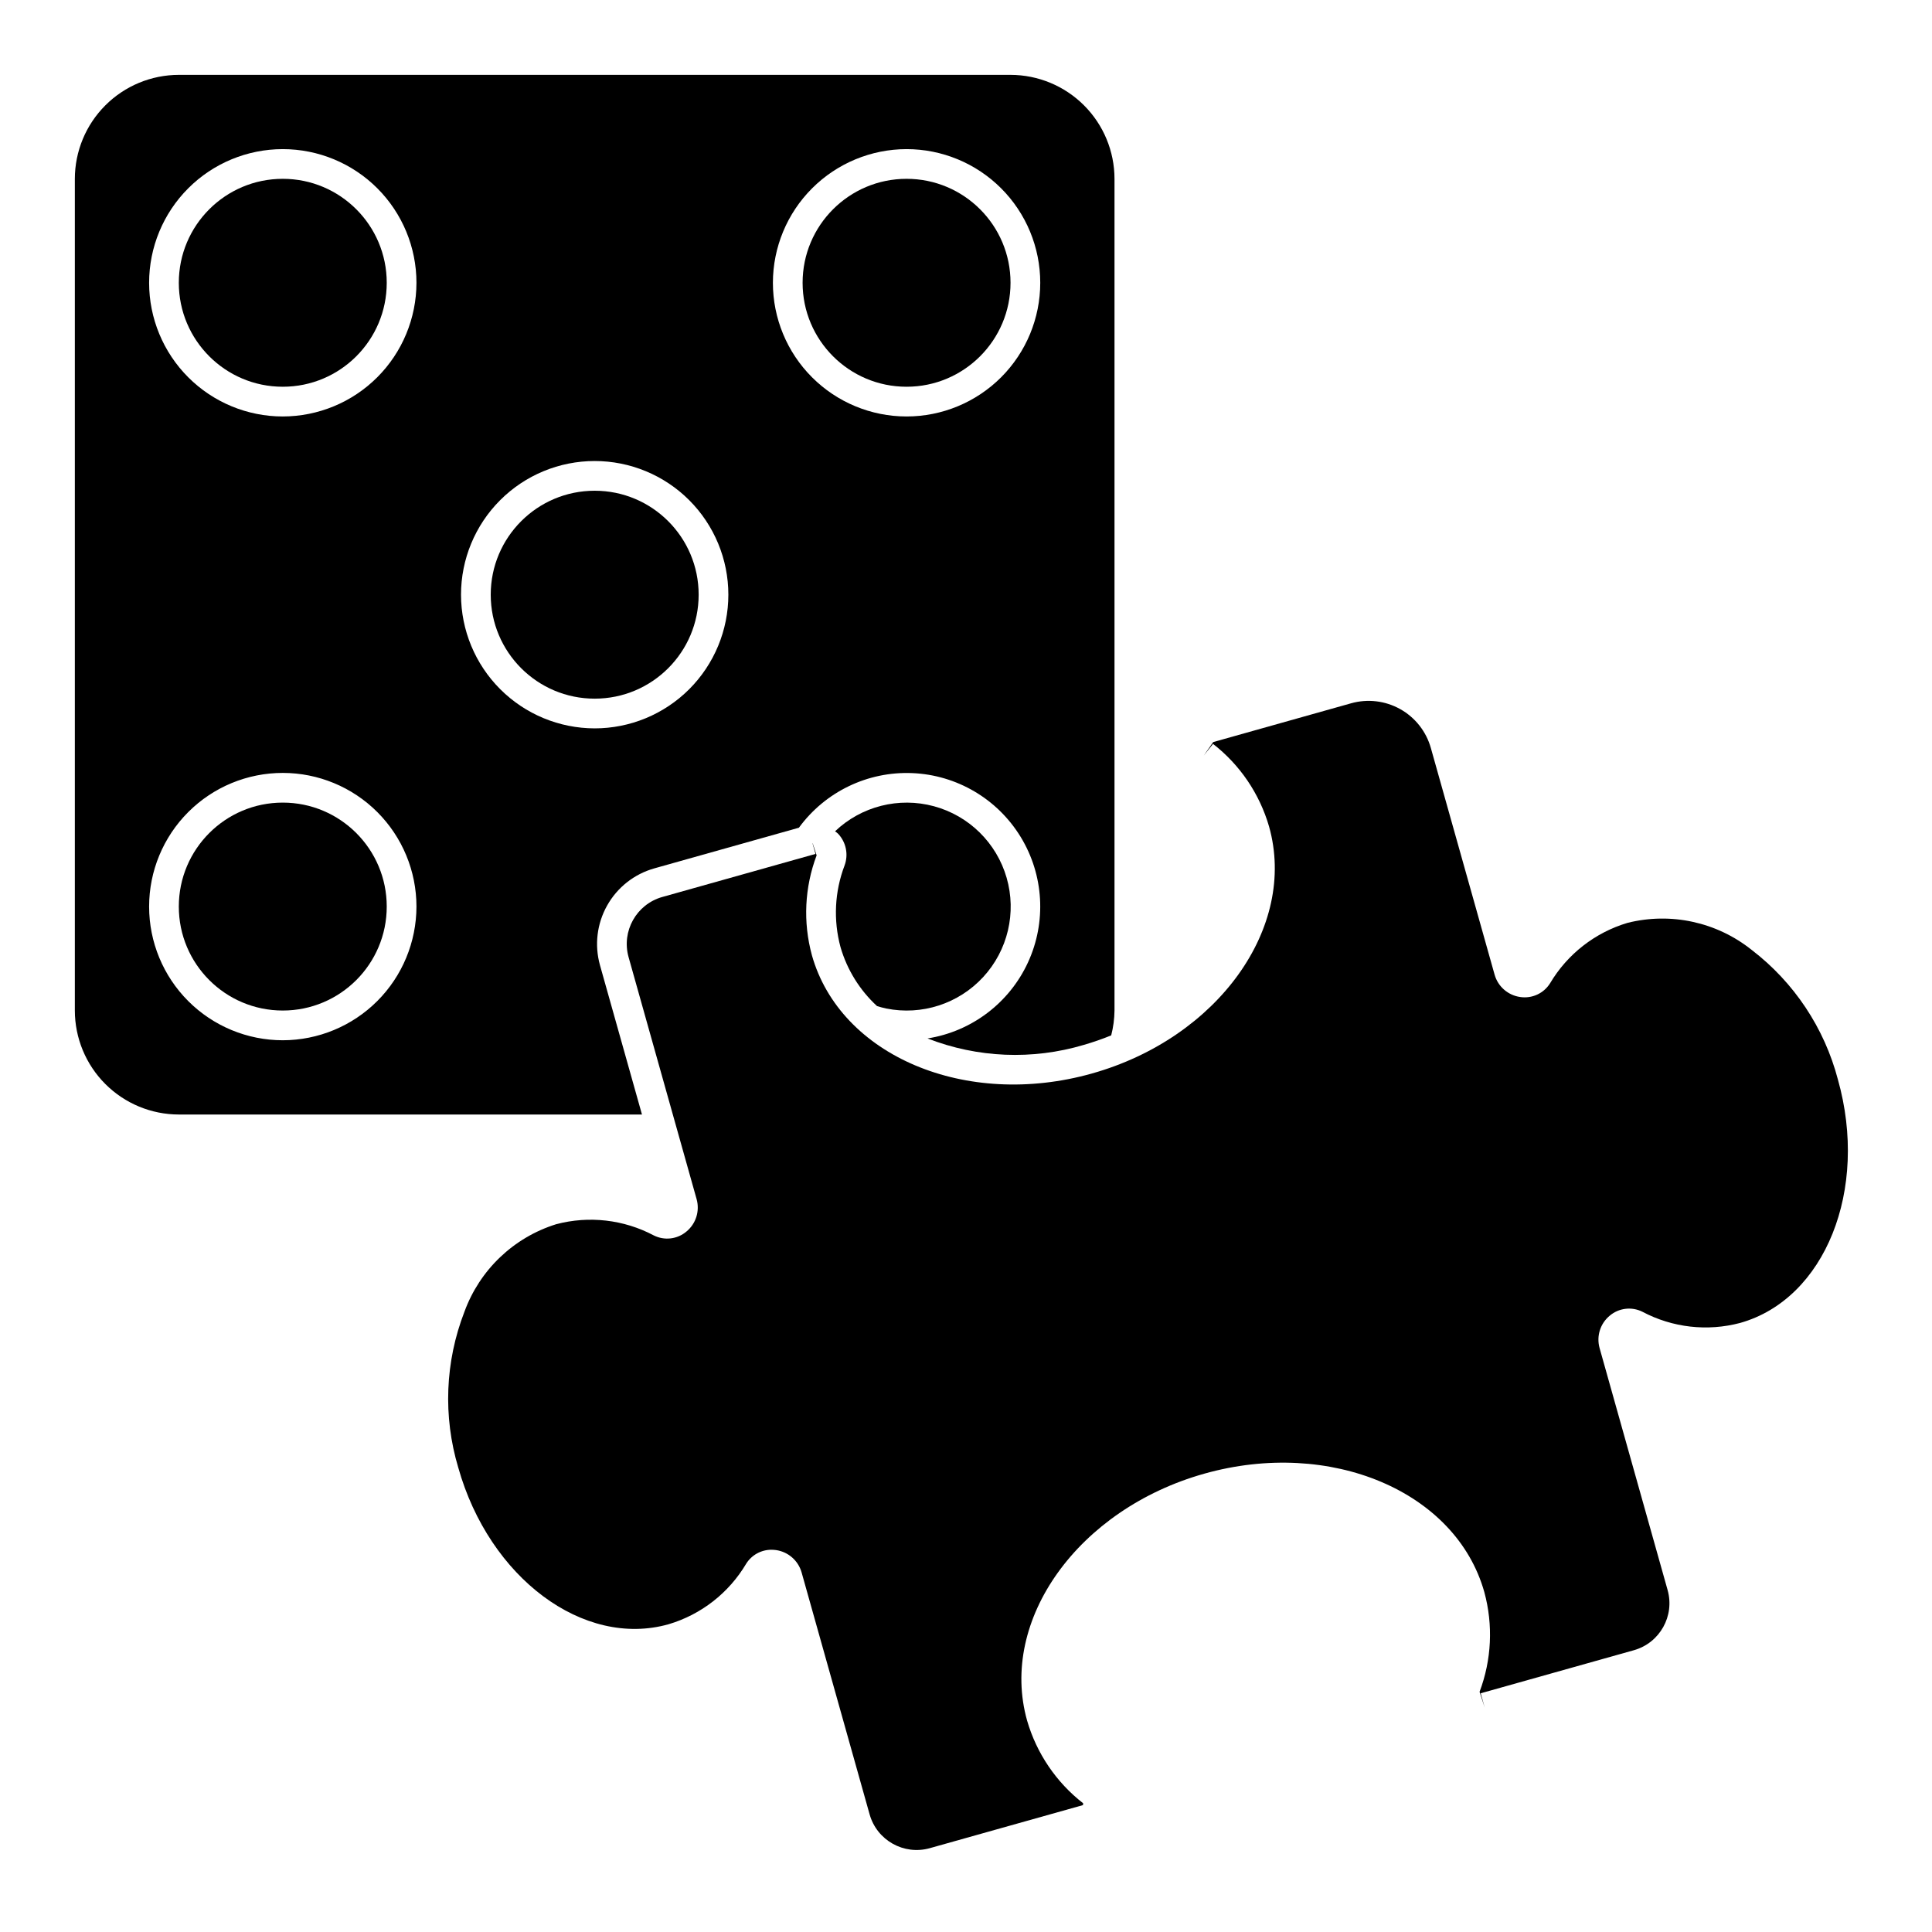 <?xml version="1.0" encoding="UTF-8"?>
<!-- Uploaded to: ICON Repo, www.iconrepo.com, Generator: ICON Repo Mixer Tools -->
<svg fill="#000000" width="800px" height="800px" version="1.1" viewBox="144 144 512 512" xmlns="http://www.w3.org/2000/svg">
 <g>
  <path d="m329.15 301.6c0 15.219-12.332 27.551-27.551 27.551-15.215 0-27.551-12.332-27.551-27.551 0-15.215 12.336-27.551 27.551-27.551 15.219 0 27.551 12.336 27.551 27.551"/>
  <path d="m246.49 218.94c0 15.219-12.332 27.551-27.551 27.551-15.215 0-27.551-12.332-27.551-27.551 0-15.215 12.336-27.551 27.551-27.551 15.219 0 27.551 12.336 27.551 27.551"/>
  <path d="m246.49 384.25c0 15.219-12.332 27.551-27.551 27.551-15.215 0-27.551-12.332-27.551-27.551 0-15.215 12.336-27.551 27.551-27.551 15.219 0 27.551 12.336 27.551 27.551"/>
  <path d="m411.8 218.94c0 15.219-12.332 27.551-27.551 27.551-15.215 0-27.551-12.332-27.551-27.551 0-15.215 12.336-27.551 27.551-27.551 15.219 0 27.551 12.336 27.551 27.551"/>
  <path d="m608.18 395.71c-9.238-7.371-21.387-10.012-32.852-7.148-8.617 2.566-15.949 8.281-20.539 16.008-1.68 2.695-4.801 4.125-7.938 3.644-3.223-0.461-5.875-2.773-6.762-5.906l-16.898-60.078c-1.23-4.375-4.148-8.082-8.113-10.305-3.961-2.219-8.645-2.777-13.02-1.547l-36.547 10.277-2.5 3.566 2.453-3.082c7.141 5.551 12.336 13.219 14.852 21.906 7.508 26.695-13.559 56.055-46.965 65.449-33.406 9.395-66.688-4.684-74.199-31.375h0.004c-2.379-8.727-1.938-17.98 1.258-26.441l-1.039-3.191-0.055-0.035 0.789 2.848-40.602 11.414v-0.004c-6.856 1.945-10.848 9.066-8.93 15.93l18.035 64.156c0.875 3.133-0.176 6.488-2.684 8.562-2.422 2.059-5.844 2.465-8.684 1.035-7.945-4.207-17.184-5.262-25.875-2.957-11.277 3.527-20.262 12.117-24.301 23.223-5.113 13.191-5.688 27.711-1.625 41.266 8.219 29.223 33.203 47.867 55.742 41.516 8.617-2.562 15.949-8.277 20.539-16.008 1.441-2.332 3.996-3.746 6.738-3.731 0.402 0.004 0.805 0.031 1.203 0.086 3.219 0.469 5.867 2.777 6.762 5.906l18.035 64.156c1.941 6.859 9.066 10.859 15.934 8.938l40.605-11.414 0.047-0.484c-7.137-5.555-12.336-13.223-14.855-21.906-7.508-26.691 13.562-56.055 46.973-65.449s66.684 4.684 74.191 31.379c2.379 8.723 1.941 17.977-1.258 26.434l1.363 4.176-1.066-3.785 40.605-11.414h-0.004c6.867-1.938 10.863-9.066 8.938-15.934l-18.035-64.156c-0.871-3.133 0.18-6.488 2.688-8.559 2.426-2.055 5.844-2.461 8.684-1.035 7.945 4.203 17.18 5.258 25.871 2.957 22.516-6.332 34.145-35.262 25.926-64.488-3.59-13.695-11.648-25.797-22.891-34.398z"/>
  <path d="m366.74 394.98c1.738 6 5.086 11.41 9.68 15.641 0.789 0.234 1.594 0.477 2.422 0.641 9.438 1.906 19.188-1.25 25.711-8.332 6.527-7.078 8.883-17.055 6.215-26.305-2.664-9.254-9.969-16.441-19.262-18.961-9.297-2.519-19.23-0.004-26.207 6.637 0.297 0.207 0.578 0.438 0.844 0.688 2.094 2.254 2.742 5.492 1.672 8.379-2.629 6.91-3.004 14.477-1.074 21.613z"/>
  <path d="m317.39 374.13 38.328-10.777c6.973-9.535 18.242-14.965 30.043-14.473 11.801 0.492 22.578 6.84 28.73 16.922 6.152 10.082 6.871 22.57 1.914 33.293-4.961 10.719-14.938 18.262-26.605 20.102 13.23 5.164 27.809 5.766 41.422 1.711 2.461-0.711 4.887-1.551 7.258-2.519 0.555-2.152 0.848-4.363 0.875-6.586v-220.41c-0.008-7.305-2.914-14.309-8.078-19.473-5.168-5.168-12.172-8.07-19.477-8.082h-220.41c-7.305 0.012-14.309 2.914-19.473 8.082-5.168 5.164-8.07 12.168-8.082 19.473v220.41c0.012 7.305 2.914 14.309 8.082 19.477 5.164 5.164 12.168 8.07 19.473 8.078h122.74l-11.133-39.582c-1.484-5.309-0.805-10.992 1.895-15.797 2.699-4.809 7.191-8.352 12.5-9.848zm66.859-190.61c9.395 0 18.406 3.731 25.051 10.375 6.641 6.641 10.375 15.652 10.375 25.047 0 9.395-3.734 18.406-10.375 25.051-6.644 6.641-15.656 10.375-25.051 10.375-9.395 0-18.406-3.734-25.047-10.375-6.644-6.644-10.375-15.656-10.375-25.051 0.008-9.391 3.746-18.395 10.387-25.035s15.645-10.379 25.035-10.387zm-165.31 236.16c-9.395 0-18.406-3.734-25.047-10.375-6.644-6.644-10.375-15.656-10.375-25.051 0-9.395 3.731-18.406 10.375-25.047 6.641-6.644 15.652-10.375 25.047-10.375 9.395 0 18.406 3.731 25.051 10.375 6.641 6.641 10.375 15.652 10.375 25.047-0.012 9.391-3.746 18.398-10.387 25.039s-15.648 10.375-25.039 10.387zm0-165.31c-9.395 0-18.406-3.734-25.047-10.375-6.644-6.644-10.375-15.656-10.375-25.051 0-9.395 3.731-18.406 10.375-25.047 6.641-6.644 15.652-10.375 25.047-10.375 9.395 0 18.406 3.731 25.051 10.375 6.641 6.641 10.375 15.652 10.375 25.047-0.012 9.391-3.746 18.398-10.387 25.039s-15.648 10.375-25.039 10.387zm47.234 47.23c0-9.395 3.731-18.406 10.375-25.047 6.641-6.644 15.652-10.375 25.047-10.375 9.395 0 18.406 3.731 25.051 10.375 6.641 6.641 10.375 15.652 10.375 25.047 0 9.395-3.734 18.406-10.375 25.051-6.644 6.641-15.656 10.375-25.051 10.375-9.391-0.012-18.395-3.746-25.035-10.387s-10.379-15.648-10.387-25.039z"/>
 </g>
</svg>